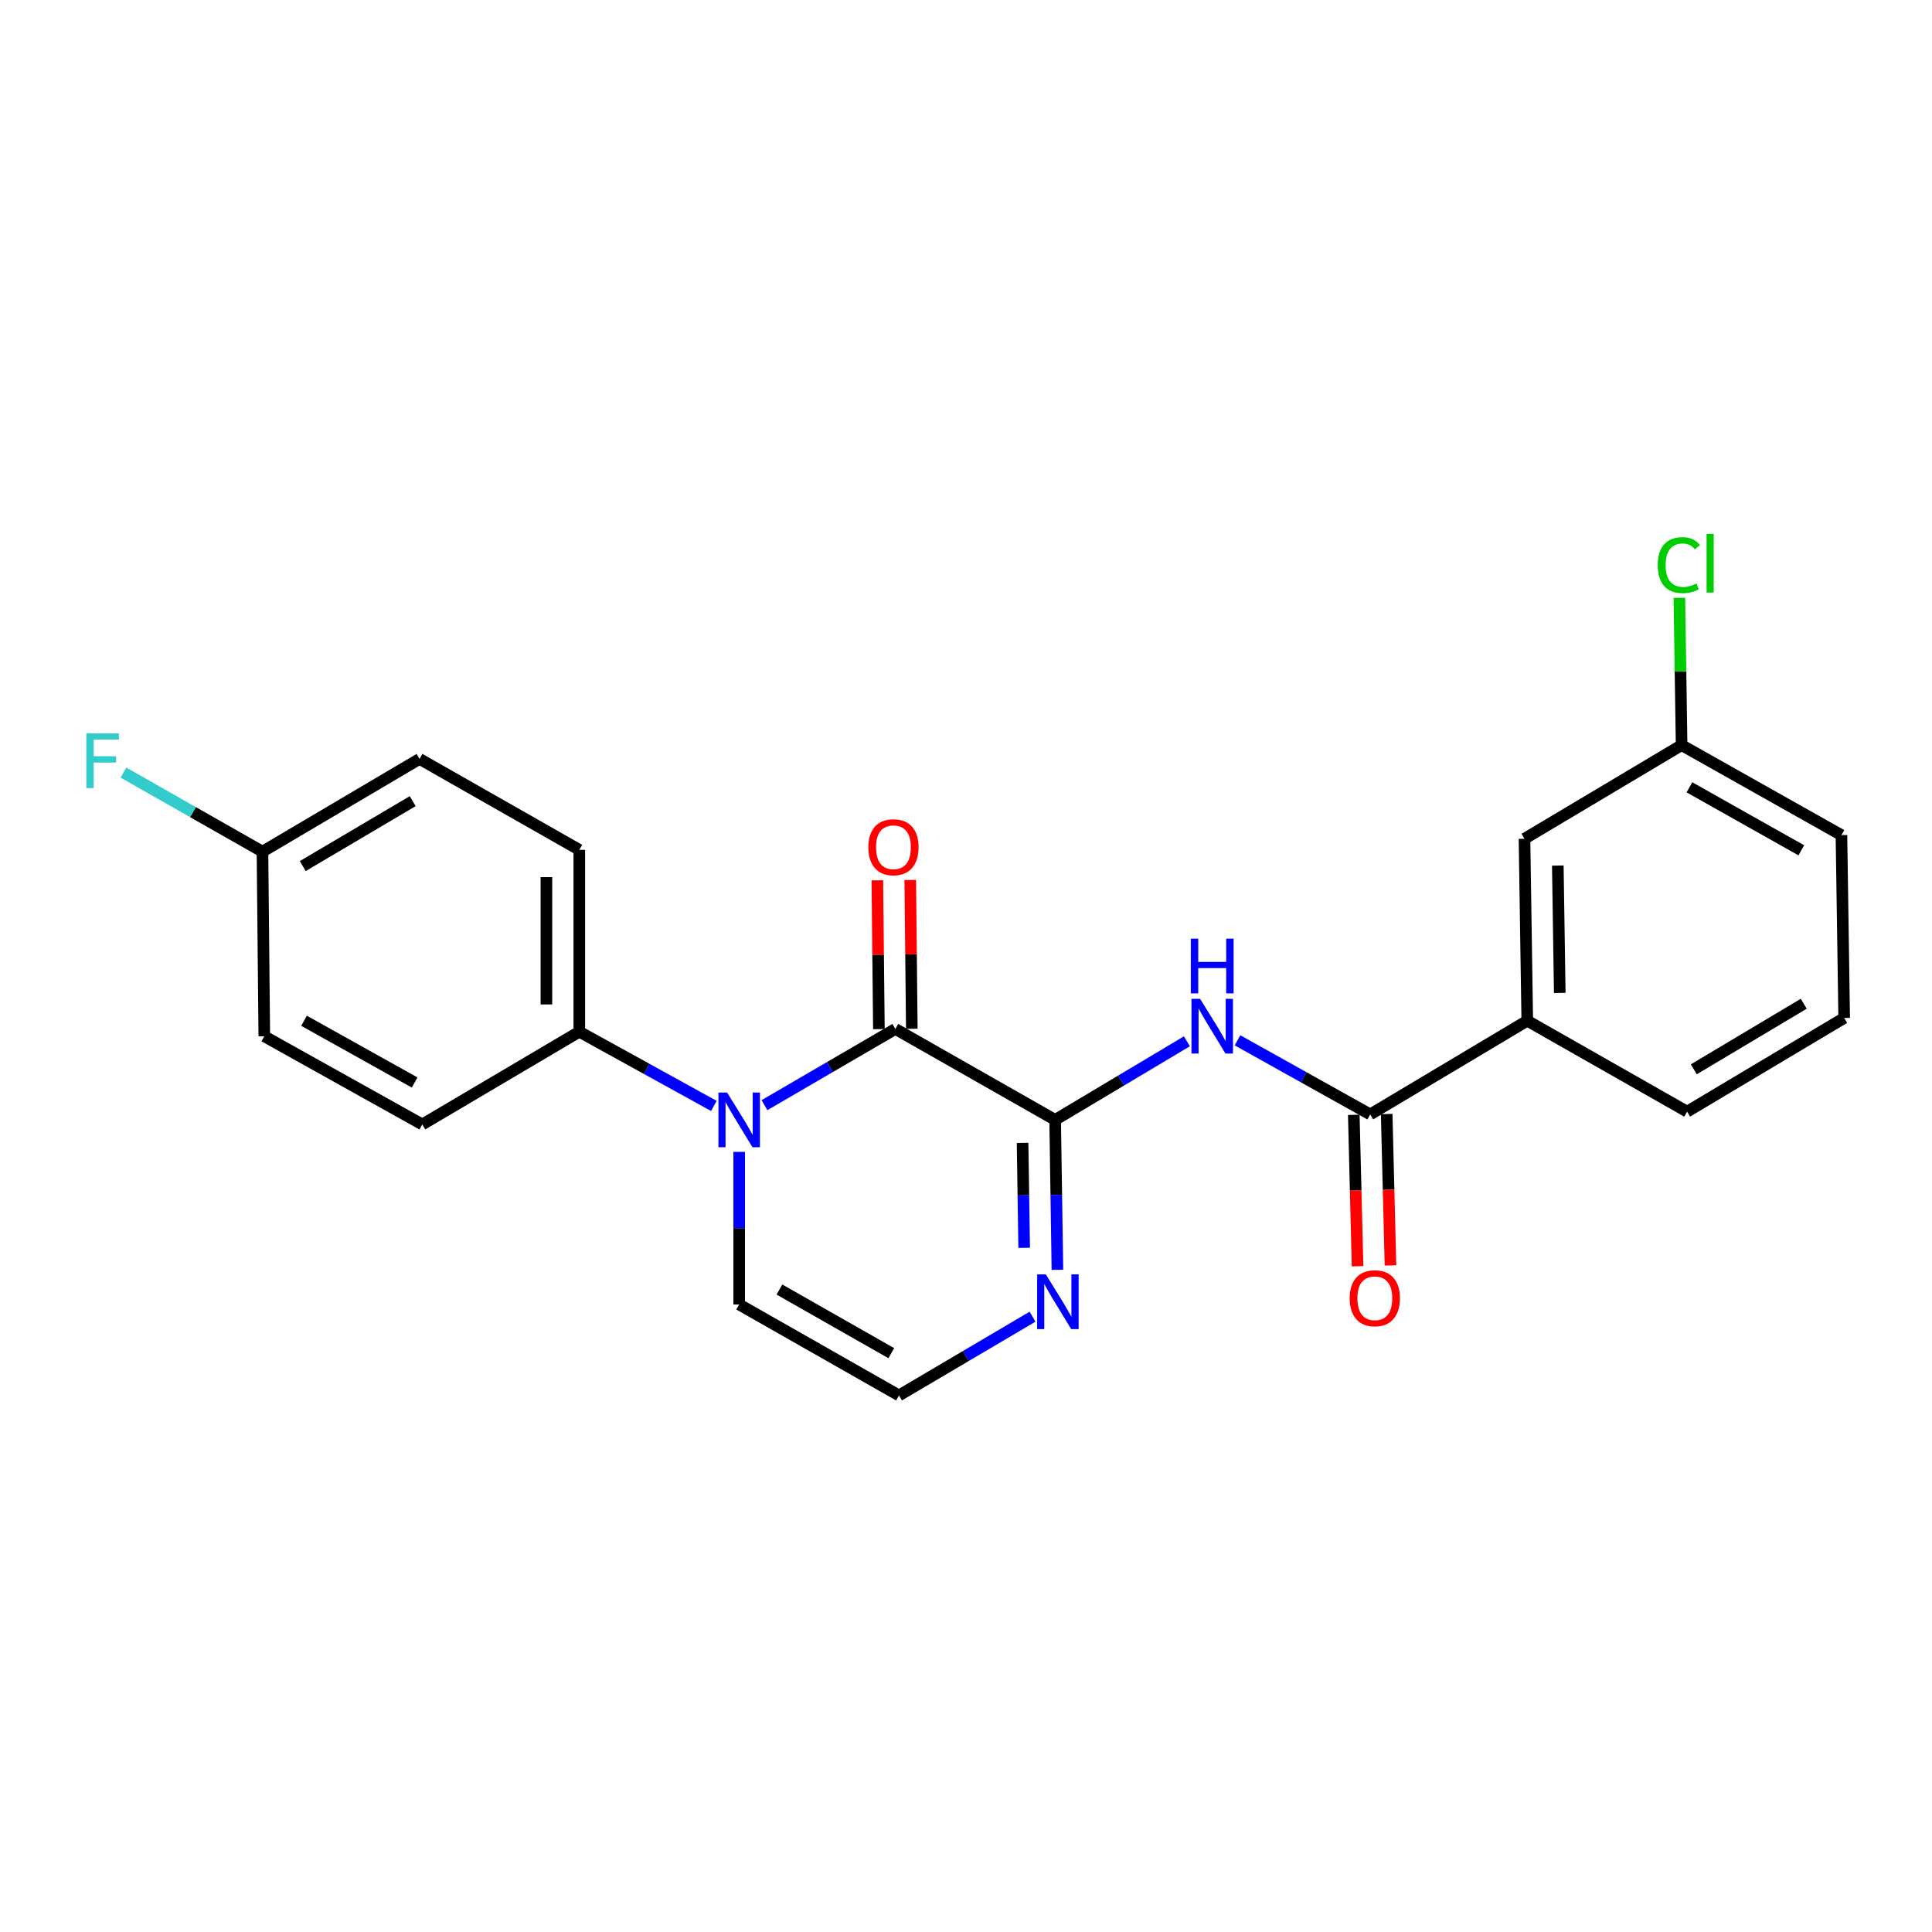 <?xml version='1.0' encoding='iso-8859-1'?>
<svg version='1.1' baseProfile='full'
              xmlns='http://www.w3.org/2000/svg'
                      xmlns:rdkit='http://www.rdkit.org/xml'
                      xmlns:xlink='http://www.w3.org/1999/xlink'
                  xml:space='preserve'
width='1000px' height='1000px' viewBox='0 0 1000 1000'>
<!-- END OF HEADER -->
<rect style='opacity:1.0;fill:#FFFFFF;stroke:none' width='1000' height='1000' x='0' y='0'> </rect>
<path class='bond-0' d='M 463.433,532.576 L 546.142,579.652' style='fill:none;fill-rule:evenodd;stroke:#000000;stroke-width:6px;stroke-linecap:butt;stroke-linejoin:miter;stroke-opacity:1' />
<path class='bond-1' d='M 463.433,532.576 L 429.555,552.306' style='fill:none;fill-rule:evenodd;stroke:#000000;stroke-width:6px;stroke-linecap:butt;stroke-linejoin:miter;stroke-opacity:1' />
<path class='bond-1' d='M 429.555,552.306 L 395.677,572.035' style='fill:none;fill-rule:evenodd;stroke:#0000FF;stroke-width:6px;stroke-linecap:butt;stroke-linejoin:miter;stroke-opacity:1' />
<path class='bond-9' d='M 471.951,532.487 L 471.548,493.978' style='fill:none;fill-rule:evenodd;stroke:#000000;stroke-width:6px;stroke-linecap:butt;stroke-linejoin:miter;stroke-opacity:1' />
<path class='bond-9' d='M 471.548,493.978 L 471.145,455.469' style='fill:none;fill-rule:evenodd;stroke:#FF0000;stroke-width:6px;stroke-linecap:butt;stroke-linejoin:miter;stroke-opacity:1' />
<path class='bond-9' d='M 454.916,532.665 L 454.513,494.156' style='fill:none;fill-rule:evenodd;stroke:#000000;stroke-width:6px;stroke-linecap:butt;stroke-linejoin:miter;stroke-opacity:1' />
<path class='bond-9' d='M 454.513,494.156 L 454.111,455.647' style='fill:none;fill-rule:evenodd;stroke:#FF0000;stroke-width:6px;stroke-linecap:butt;stroke-linejoin:miter;stroke-opacity:1' />
<path class='bond-2' d='M 546.142,579.652 L 580.238,559.313' style='fill:none;fill-rule:evenodd;stroke:#000000;stroke-width:6px;stroke-linecap:butt;stroke-linejoin:miter;stroke-opacity:1' />
<path class='bond-2' d='M 580.238,559.313 L 614.334,538.975' style='fill:none;fill-rule:evenodd;stroke:#0000FF;stroke-width:6px;stroke-linecap:butt;stroke-linejoin:miter;stroke-opacity:1' />
<path class='bond-4' d='M 546.142,579.652 L 546.731,618.456' style='fill:none;fill-rule:evenodd;stroke:#000000;stroke-width:6px;stroke-linecap:butt;stroke-linejoin:miter;stroke-opacity:1' />
<path class='bond-4' d='M 546.731,618.456 L 547.32,657.261' style='fill:none;fill-rule:evenodd;stroke:#0000FF;stroke-width:6px;stroke-linecap:butt;stroke-linejoin:miter;stroke-opacity:1' />
<path class='bond-4' d='M 529.285,591.552 L 529.697,618.715' style='fill:none;fill-rule:evenodd;stroke:#000000;stroke-width:6px;stroke-linecap:butt;stroke-linejoin:miter;stroke-opacity:1' />
<path class='bond-4' d='M 529.697,618.715 L 530.11,645.878' style='fill:none;fill-rule:evenodd;stroke:#0000FF;stroke-width:6px;stroke-linecap:butt;stroke-linejoin:miter;stroke-opacity:1' />
<path class='bond-5' d='M 369.496,572.425 L 334.674,553.22' style='fill:none;fill-rule:evenodd;stroke:#0000FF;stroke-width:6px;stroke-linecap:butt;stroke-linejoin:miter;stroke-opacity:1' />
<path class='bond-5' d='M 334.674,553.22 L 299.852,534.015' style='fill:none;fill-rule:evenodd;stroke:#000000;stroke-width:6px;stroke-linecap:butt;stroke-linejoin:miter;stroke-opacity:1' />
<path class='bond-7' d='M 382.599,596.2 L 382.599,635.702' style='fill:none;fill-rule:evenodd;stroke:#0000FF;stroke-width:6px;stroke-linecap:butt;stroke-linejoin:miter;stroke-opacity:1' />
<path class='bond-7' d='M 382.599,635.702 L 382.599,675.203' style='fill:none;fill-rule:evenodd;stroke:#000000;stroke-width:6px;stroke-linecap:butt;stroke-linejoin:miter;stroke-opacity:1' />
<path class='bond-3' d='M 640.522,538.46 L 674.876,557.641' style='fill:none;fill-rule:evenodd;stroke:#0000FF;stroke-width:6px;stroke-linecap:butt;stroke-linejoin:miter;stroke-opacity:1' />
<path class='bond-3' d='M 674.876,557.641 L 709.231,576.822' style='fill:none;fill-rule:evenodd;stroke:#000000;stroke-width:6px;stroke-linecap:butt;stroke-linejoin:miter;stroke-opacity:1' />
<path class='bond-6' d='M 709.231,576.822 L 790.51,528.327' style='fill:none;fill-rule:evenodd;stroke:#000000;stroke-width:6px;stroke-linecap:butt;stroke-linejoin:miter;stroke-opacity:1' />
<path class='bond-10' d='M 700.716,577.035 L 701.695,616.22' style='fill:none;fill-rule:evenodd;stroke:#000000;stroke-width:6px;stroke-linecap:butt;stroke-linejoin:miter;stroke-opacity:1' />
<path class='bond-10' d='M 701.695,616.22 L 702.674,655.406' style='fill:none;fill-rule:evenodd;stroke:#FF0000;stroke-width:6px;stroke-linecap:butt;stroke-linejoin:miter;stroke-opacity:1' />
<path class='bond-10' d='M 717.746,576.609 L 718.725,615.795' style='fill:none;fill-rule:evenodd;stroke:#000000;stroke-width:6px;stroke-linecap:butt;stroke-linejoin:miter;stroke-opacity:1' />
<path class='bond-10' d='M 718.725,615.795 L 719.704,654.98' style='fill:none;fill-rule:evenodd;stroke:#FF0000;stroke-width:6px;stroke-linecap:butt;stroke-linejoin:miter;stroke-opacity:1' />
<path class='bond-23' d='M 534.444,681.514 L 499.88,701.891' style='fill:none;fill-rule:evenodd;stroke:#0000FF;stroke-width:6px;stroke-linecap:butt;stroke-linejoin:miter;stroke-opacity:1' />
<path class='bond-23' d='M 499.88,701.891 L 465.317,722.269' style='fill:none;fill-rule:evenodd;stroke:#000000;stroke-width:6px;stroke-linecap:butt;stroke-linejoin:miter;stroke-opacity:1' />
<path class='bond-12' d='M 299.852,534.015 L 299.852,439.883' style='fill:none;fill-rule:evenodd;stroke:#000000;stroke-width:6px;stroke-linecap:butt;stroke-linejoin:miter;stroke-opacity:1' />
<path class='bond-12' d='M 282.817,519.895 L 282.817,454.003' style='fill:none;fill-rule:evenodd;stroke:#000000;stroke-width:6px;stroke-linecap:butt;stroke-linejoin:miter;stroke-opacity:1' />
<path class='bond-13' d='M 299.852,534.015 L 218.582,582.018' style='fill:none;fill-rule:evenodd;stroke:#000000;stroke-width:6px;stroke-linecap:butt;stroke-linejoin:miter;stroke-opacity:1' />
<path class='bond-11' d='M 790.51,528.327 L 789.072,434.147' style='fill:none;fill-rule:evenodd;stroke:#000000;stroke-width:6px;stroke-linecap:butt;stroke-linejoin:miter;stroke-opacity:1' />
<path class='bond-11' d='M 807.328,513.94 L 806.321,448.014' style='fill:none;fill-rule:evenodd;stroke:#000000;stroke-width:6px;stroke-linecap:butt;stroke-linejoin:miter;stroke-opacity:1' />
<path class='bond-20' d='M 790.51,528.327 L 873.238,575.383' style='fill:none;fill-rule:evenodd;stroke:#000000;stroke-width:6px;stroke-linecap:butt;stroke-linejoin:miter;stroke-opacity:1' />
<path class='bond-8' d='M 382.599,675.203 L 465.317,722.269' style='fill:none;fill-rule:evenodd;stroke:#000000;stroke-width:6px;stroke-linecap:butt;stroke-linejoin:miter;stroke-opacity:1' />
<path class='bond-8' d='M 403.431,667.456 L 461.334,700.403' style='fill:none;fill-rule:evenodd;stroke:#000000;stroke-width:6px;stroke-linecap:butt;stroke-linejoin:miter;stroke-opacity:1' />
<path class='bond-14' d='M 789.072,434.147 L 870.398,385.681' style='fill:none;fill-rule:evenodd;stroke:#000000;stroke-width:6px;stroke-linecap:butt;stroke-linejoin:miter;stroke-opacity:1' />
<path class='bond-16' d='M 299.852,439.883 L 217.144,392.807' style='fill:none;fill-rule:evenodd;stroke:#000000;stroke-width:6px;stroke-linecap:butt;stroke-linejoin:miter;stroke-opacity:1' />
<path class='bond-17' d='M 218.582,582.018 L 136.801,536.381' style='fill:none;fill-rule:evenodd;stroke:#000000;stroke-width:6px;stroke-linecap:butt;stroke-linejoin:miter;stroke-opacity:1' />
<path class='bond-17' d='M 214.617,560.296 L 157.37,528.35' style='fill:none;fill-rule:evenodd;stroke:#000000;stroke-width:6px;stroke-linecap:butt;stroke-linejoin:miter;stroke-opacity:1' />
<path class='bond-18' d='M 870.398,385.681 L 869.82,347.552' style='fill:none;fill-rule:evenodd;stroke:#000000;stroke-width:6px;stroke-linecap:butt;stroke-linejoin:miter;stroke-opacity:1' />
<path class='bond-18' d='M 869.82,347.552 L 869.241,309.424' style='fill:none;fill-rule:evenodd;stroke:#00CC00;stroke-width:6px;stroke-linecap:butt;stroke-linejoin:miter;stroke-opacity:1' />
<path class='bond-25' d='M 870.398,385.681 L 953.126,432.264' style='fill:none;fill-rule:evenodd;stroke:#000000;stroke-width:6px;stroke-linecap:butt;stroke-linejoin:miter;stroke-opacity:1' />
<path class='bond-25' d='M 874.449,407.512 L 932.358,440.121' style='fill:none;fill-rule:evenodd;stroke:#000000;stroke-width:6px;stroke-linecap:butt;stroke-linejoin:miter;stroke-opacity:1' />
<path class='bond-15' d='M 135.855,440.81 L 136.801,536.381' style='fill:none;fill-rule:evenodd;stroke:#000000;stroke-width:6px;stroke-linecap:butt;stroke-linejoin:miter;stroke-opacity:1' />
<path class='bond-19' d='M 135.855,440.81 L 99.882,420.353' style='fill:none;fill-rule:evenodd;stroke:#000000;stroke-width:6px;stroke-linecap:butt;stroke-linejoin:miter;stroke-opacity:1' />
<path class='bond-19' d='M 99.882,420.353 L 63.908,399.895' style='fill:none;fill-rule:evenodd;stroke:#33CCCC;stroke-width:6px;stroke-linecap:butt;stroke-linejoin:miter;stroke-opacity:1' />
<path class='bond-24' d='M 135.855,440.81 L 217.144,392.807' style='fill:none;fill-rule:evenodd;stroke:#000000;stroke-width:6px;stroke-linecap:butt;stroke-linejoin:miter;stroke-opacity:1' />
<path class='bond-24' d='M 156.711,448.279 L 213.613,414.677' style='fill:none;fill-rule:evenodd;stroke:#000000;stroke-width:6px;stroke-linecap:butt;stroke-linejoin:miter;stroke-opacity:1' />
<path class='bond-21' d='M 873.238,575.383 L 954.545,526.888' style='fill:none;fill-rule:evenodd;stroke:#000000;stroke-width:6px;stroke-linecap:butt;stroke-linejoin:miter;stroke-opacity:1' />
<path class='bond-21' d='M 876.707,553.478 L 933.623,519.531' style='fill:none;fill-rule:evenodd;stroke:#000000;stroke-width:6px;stroke-linecap:butt;stroke-linejoin:miter;stroke-opacity:1' />
<path class='bond-22' d='M 954.545,526.888 L 953.126,432.264' style='fill:none;fill-rule:evenodd;stroke:#000000;stroke-width:6px;stroke-linecap:butt;stroke-linejoin:miter;stroke-opacity:1' />
<path  class='atom-2' d='M 376.339 565.492
L 385.619 580.492
Q 386.539 581.972, 388.019 584.652
Q 389.499 587.332, 389.579 587.492
L 389.579 565.492
L 393.339 565.492
L 393.339 593.812
L 389.459 593.812
L 379.499 577.412
Q 378.339 575.492, 377.099 573.292
Q 375.899 571.092, 375.539 570.412
L 375.539 593.812
L 371.859 593.812
L 371.859 565.492
L 376.339 565.492
' fill='#0000FF'/>
<path  class='atom-3' d='M 621.18 516.997
L 630.46 531.997
Q 631.38 533.477, 632.86 536.157
Q 634.34 538.837, 634.42 538.997
L 634.42 516.997
L 638.18 516.997
L 638.18 545.317
L 634.3 545.317
L 624.34 528.917
Q 623.18 526.997, 621.94 524.797
Q 620.74 522.597, 620.38 521.917
L 620.38 545.317
L 616.7 545.317
L 616.7 516.997
L 621.18 516.997
' fill='#0000FF'/>
<path  class='atom-3' d='M 616.36 485.845
L 620.2 485.845
L 620.2 497.885
L 634.68 497.885
L 634.68 485.845
L 638.52 485.845
L 638.52 514.165
L 634.68 514.165
L 634.68 501.085
L 620.2 501.085
L 620.2 514.165
L 616.36 514.165
L 616.36 485.845
' fill='#0000FF'/>
<path  class='atom-5' d='M 541.311 659.614
L 550.591 674.614
Q 551.511 676.094, 552.991 678.774
Q 554.471 681.454, 554.551 681.614
L 554.551 659.614
L 558.311 659.614
L 558.311 687.934
L 554.431 687.934
L 544.471 671.534
Q 543.311 669.614, 542.071 667.414
Q 540.871 665.214, 540.511 664.534
L 540.511 687.934
L 536.831 687.934
L 536.831 659.614
L 541.311 659.614
' fill='#0000FF'/>
<path  class='atom-10' d='M 449.449 438.524
Q 449.449 431.724, 452.809 427.924
Q 456.169 424.124, 462.449 424.124
Q 468.729 424.124, 472.089 427.924
Q 475.449 431.724, 475.449 438.524
Q 475.449 445.404, 472.049 449.324
Q 468.649 453.204, 462.449 453.204
Q 456.209 453.204, 452.809 449.324
Q 449.449 445.444, 449.449 438.524
M 462.449 450.004
Q 466.769 450.004, 469.089 447.124
Q 471.449 444.204, 471.449 438.524
Q 471.449 432.964, 469.089 430.164
Q 466.769 427.324, 462.449 427.324
Q 458.129 427.324, 455.769 430.124
Q 453.449 432.924, 453.449 438.524
Q 453.449 444.244, 455.769 447.124
Q 458.129 450.004, 462.449 450.004
' fill='#FF0000'/>
<path  class='atom-11' d='M 698.606 671.971
Q 698.606 665.171, 701.966 661.371
Q 705.326 657.571, 711.606 657.571
Q 717.886 657.571, 721.246 661.371
Q 724.606 665.171, 724.606 671.971
Q 724.606 678.851, 721.206 682.771
Q 717.806 686.651, 711.606 686.651
Q 705.366 686.651, 701.966 682.771
Q 698.606 678.891, 698.606 671.971
M 711.606 683.451
Q 715.926 683.451, 718.246 680.571
Q 720.606 677.651, 720.606 671.971
Q 720.606 666.411, 718.246 663.611
Q 715.926 660.771, 711.606 660.771
Q 707.286 660.771, 704.926 663.571
Q 702.606 666.371, 702.606 671.971
Q 702.606 677.691, 704.926 680.571
Q 707.286 683.451, 711.606 683.451
' fill='#FF0000'/>
<path  class='atom-19' d='M 858.049 292.51
Q 858.049 285.47, 861.329 281.79
Q 864.649 278.07, 870.929 278.07
Q 876.769 278.07, 879.889 282.19
L 877.249 284.35
Q 874.969 281.35, 870.929 281.35
Q 866.649 281.35, 864.369 284.23
Q 862.129 287.07, 862.129 292.51
Q 862.129 298.11, 864.449 300.99
Q 866.809 303.87, 871.369 303.87
Q 874.489 303.87, 878.129 301.99
L 879.249 304.99
Q 877.769 305.95, 875.529 306.51
Q 873.289 307.07, 870.809 307.07
Q 864.649 307.07, 861.329 303.31
Q 858.049 299.55, 858.049 292.51
' fill='#00CC00'/>
<path  class='atom-19' d='M 883.329 276.35
L 887.009 276.35
L 887.009 306.71
L 883.329 306.71
L 883.329 276.35
' fill='#00CC00'/>
<path  class='atom-20' d='M 44.689 379.594
L 61.529 379.594
L 61.529 382.834
L 48.489 382.834
L 48.489 391.434
L 60.089 391.434
L 60.089 394.714
L 48.489 394.714
L 48.489 407.914
L 44.689 407.914
L 44.689 379.594
' fill='#33CCCC'/>
</svg>
